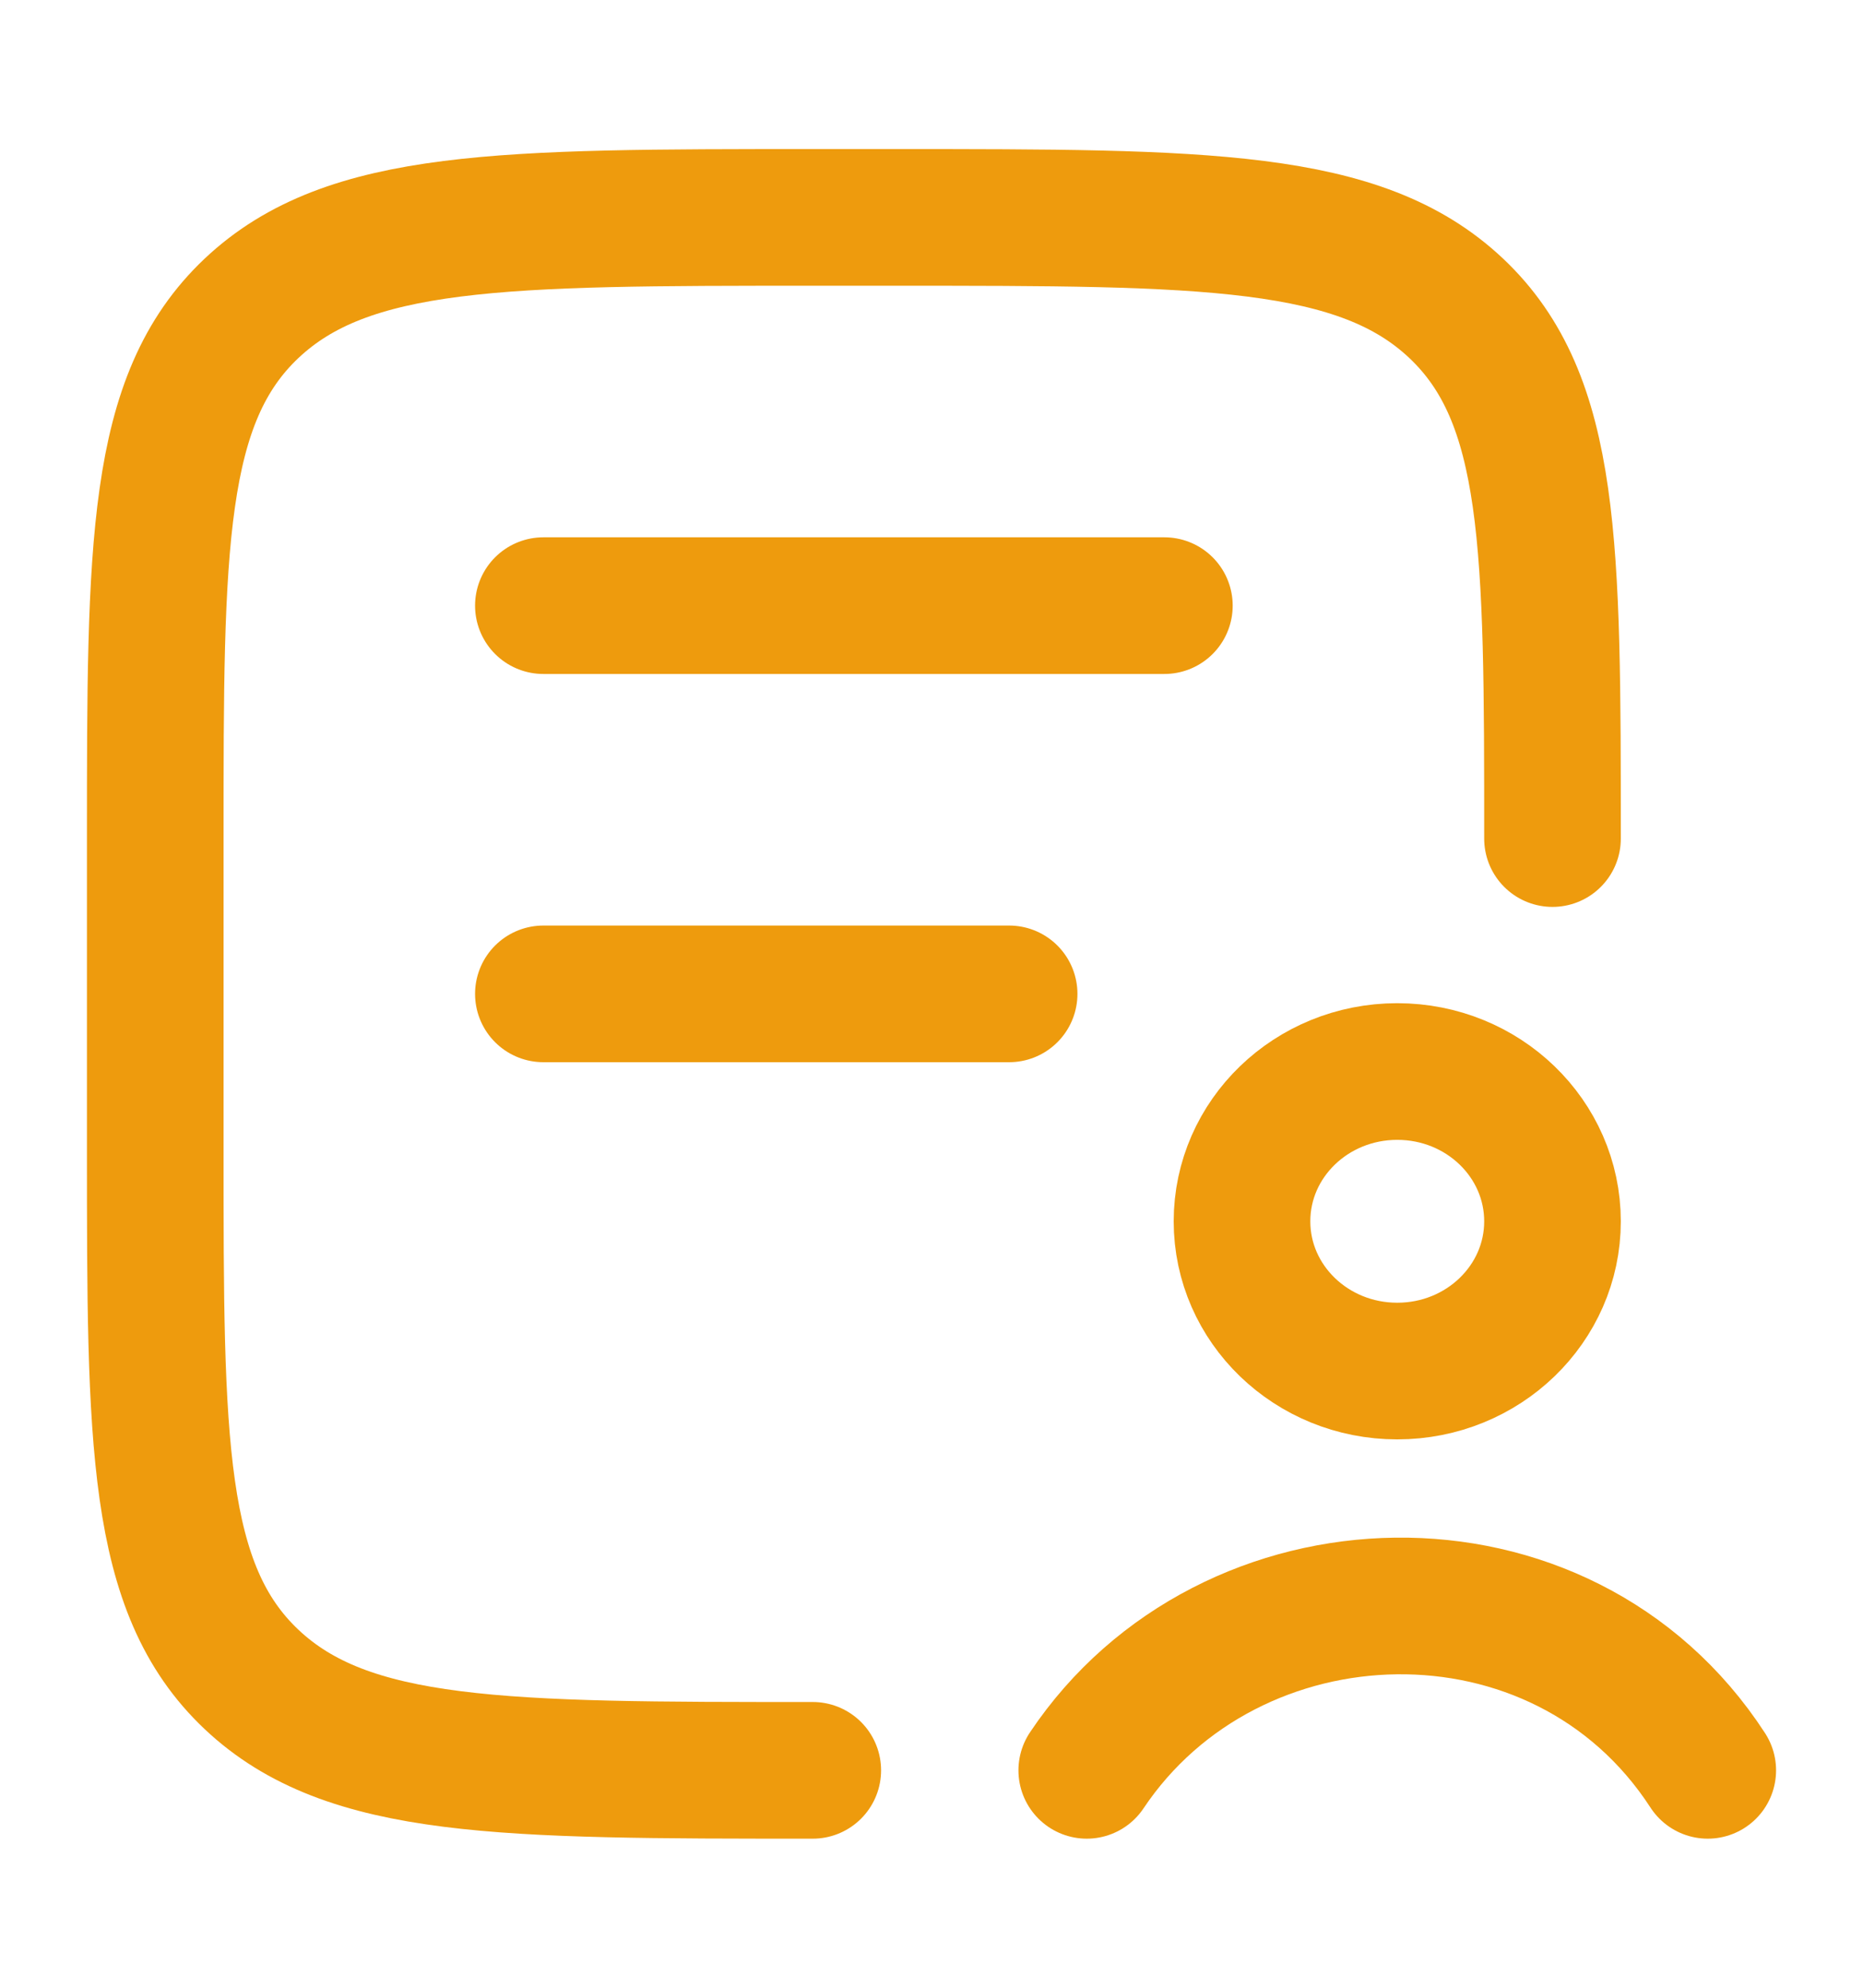 <svg width="15" height="16" viewBox="0 0 15 16" fill="none" xmlns="http://www.w3.org/2000/svg">
<path d="M6.544 14.25C4.049 14.25 2.801 14.25 2.025 13.518C1.25 12.786 1.25 11.607 1.25 9.25V6.75C1.25 4.393 1.25 3.214 2.025 2.482C2.801 1.75 4.049 1.75 6.544 1.75H7.206C9.702 1.75 10.949 1.75 11.725 2.482C12.5 3.214 12.5 4.393 12.5 6.75M4.375 4.875H9.375M4.375 8H8.125" stroke="#EE9B0D" stroke-width="1.1" stroke-linecap="round" stroke-linejoin="round"/>
<path d="M8.75 14.25C9.899 12.533 12.574 12.439 13.75 14.25M12.5 9.831C12.5 10.496 11.941 11.036 11.25 11.036C10.559 11.036 10 10.496 10 9.831C10 9.165 10.559 8.625 11.25 8.625C11.941 8.625 12.5 9.165 12.5 9.831Z" stroke="#EE9B0D" stroke-width="1.1" stroke-linecap="round" stroke-linejoin="round"/>
</svg>

